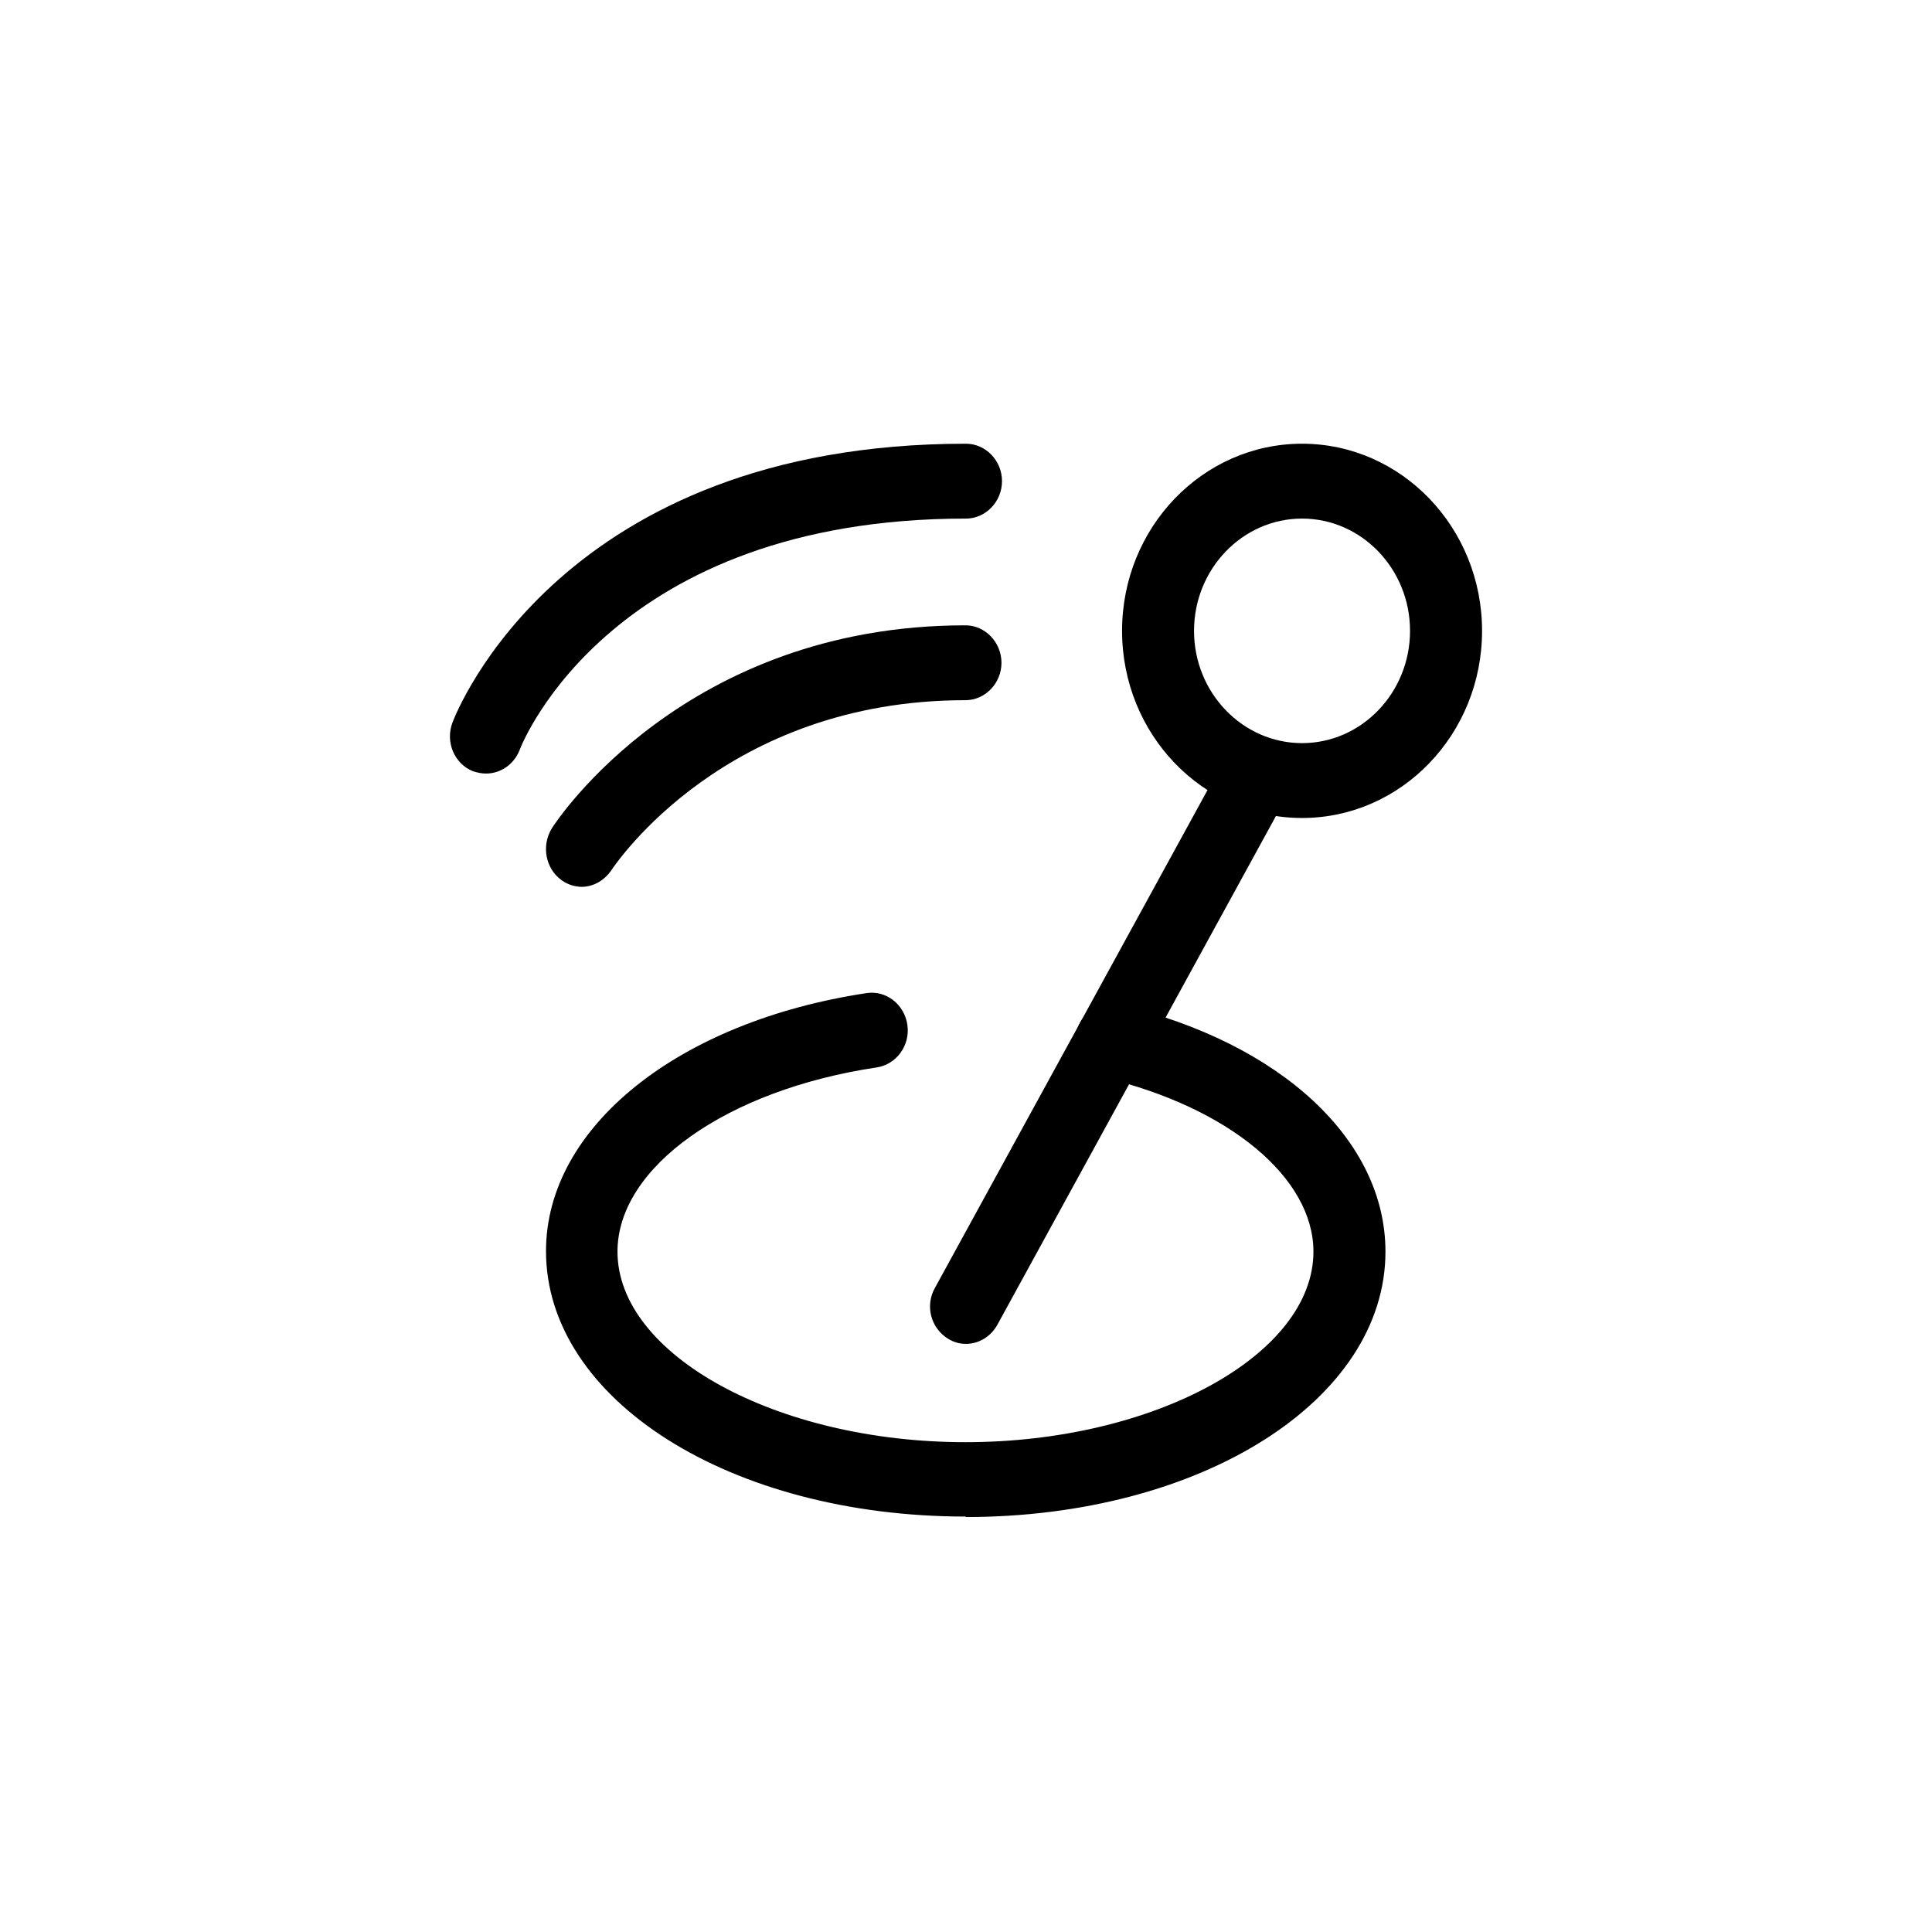 <svg xmlns="http://www.w3.org/2000/svg" fill="none" viewBox="0 0 36 36" height="36" width="36">
<path fill="black" d="M24.262 15.242C22.41 15.242 20.908 13.68 20.908 11.755C20.908 9.83 22.41 8.268 24.262 8.268C26.113 8.268 27.616 9.83 27.616 11.755C27.616 13.68 26.113 15.242 24.262 15.242ZM24.262 9.663C23.153 9.663 22.249 10.602 22.249 11.755C22.249 12.908 23.153 13.847 24.262 13.847C25.371 13.847 26.274 12.908 26.274 11.755C26.274 10.602 25.371 9.663 24.262 9.663Z"></path>
<path fill="black" d="M9.056 14.414C8.976 14.414 8.886 14.396 8.806 14.368C8.466 14.228 8.296 13.828 8.43 13.466C8.511 13.252 10.47 8.268 18 8.268C18.367 8.268 18.671 8.584 18.671 8.965C18.671 9.347 18.367 9.663 18 9.663C11.435 9.663 9.745 13.8 9.682 13.977C9.575 14.247 9.325 14.414 9.056 14.414Z"></path>
<path fill="black" d="M10.844 16.525C10.719 16.525 10.585 16.487 10.469 16.404C10.165 16.19 10.084 15.762 10.281 15.437C10.379 15.279 12.776 11.652 17.99 11.652C18.357 11.652 18.661 11.969 18.661 12.35C18.661 12.731 18.357 13.047 17.99 13.047C13.518 13.047 11.479 16.088 11.39 16.218C11.256 16.413 11.05 16.525 10.835 16.525H10.844Z"></path>
<path fill="black" d="M18.001 25.041C17.885 25.041 17.778 25.014 17.67 24.948C17.348 24.753 17.232 24.335 17.42 24L22.786 14.2C22.965 13.865 23.376 13.744 23.698 13.94C24.02 14.135 24.137 14.553 23.949 14.888L18.583 24.688C18.457 24.911 18.234 25.041 18.001 25.041Z"></path>
<path fill="black" d="M17.999 28.259C13.608 28.259 10.174 26.083 10.174 23.312C10.174 21.006 12.633 19.035 16.148 18.505C16.515 18.449 16.855 18.719 16.908 19.1C16.962 19.481 16.703 19.835 16.336 19.89C13.536 20.309 11.506 21.75 11.506 23.322C11.506 25.246 14.476 26.873 17.99 26.873C21.505 26.873 24.474 25.246 24.474 23.322C24.474 21.945 22.9 20.634 20.557 20.076C20.199 19.993 19.967 19.612 20.056 19.24C20.137 18.868 20.495 18.635 20.861 18.719C23.875 19.435 25.816 21.248 25.816 23.322C25.816 26.092 22.382 28.268 17.99 28.268L17.999 28.259Z"></path>
</svg>
